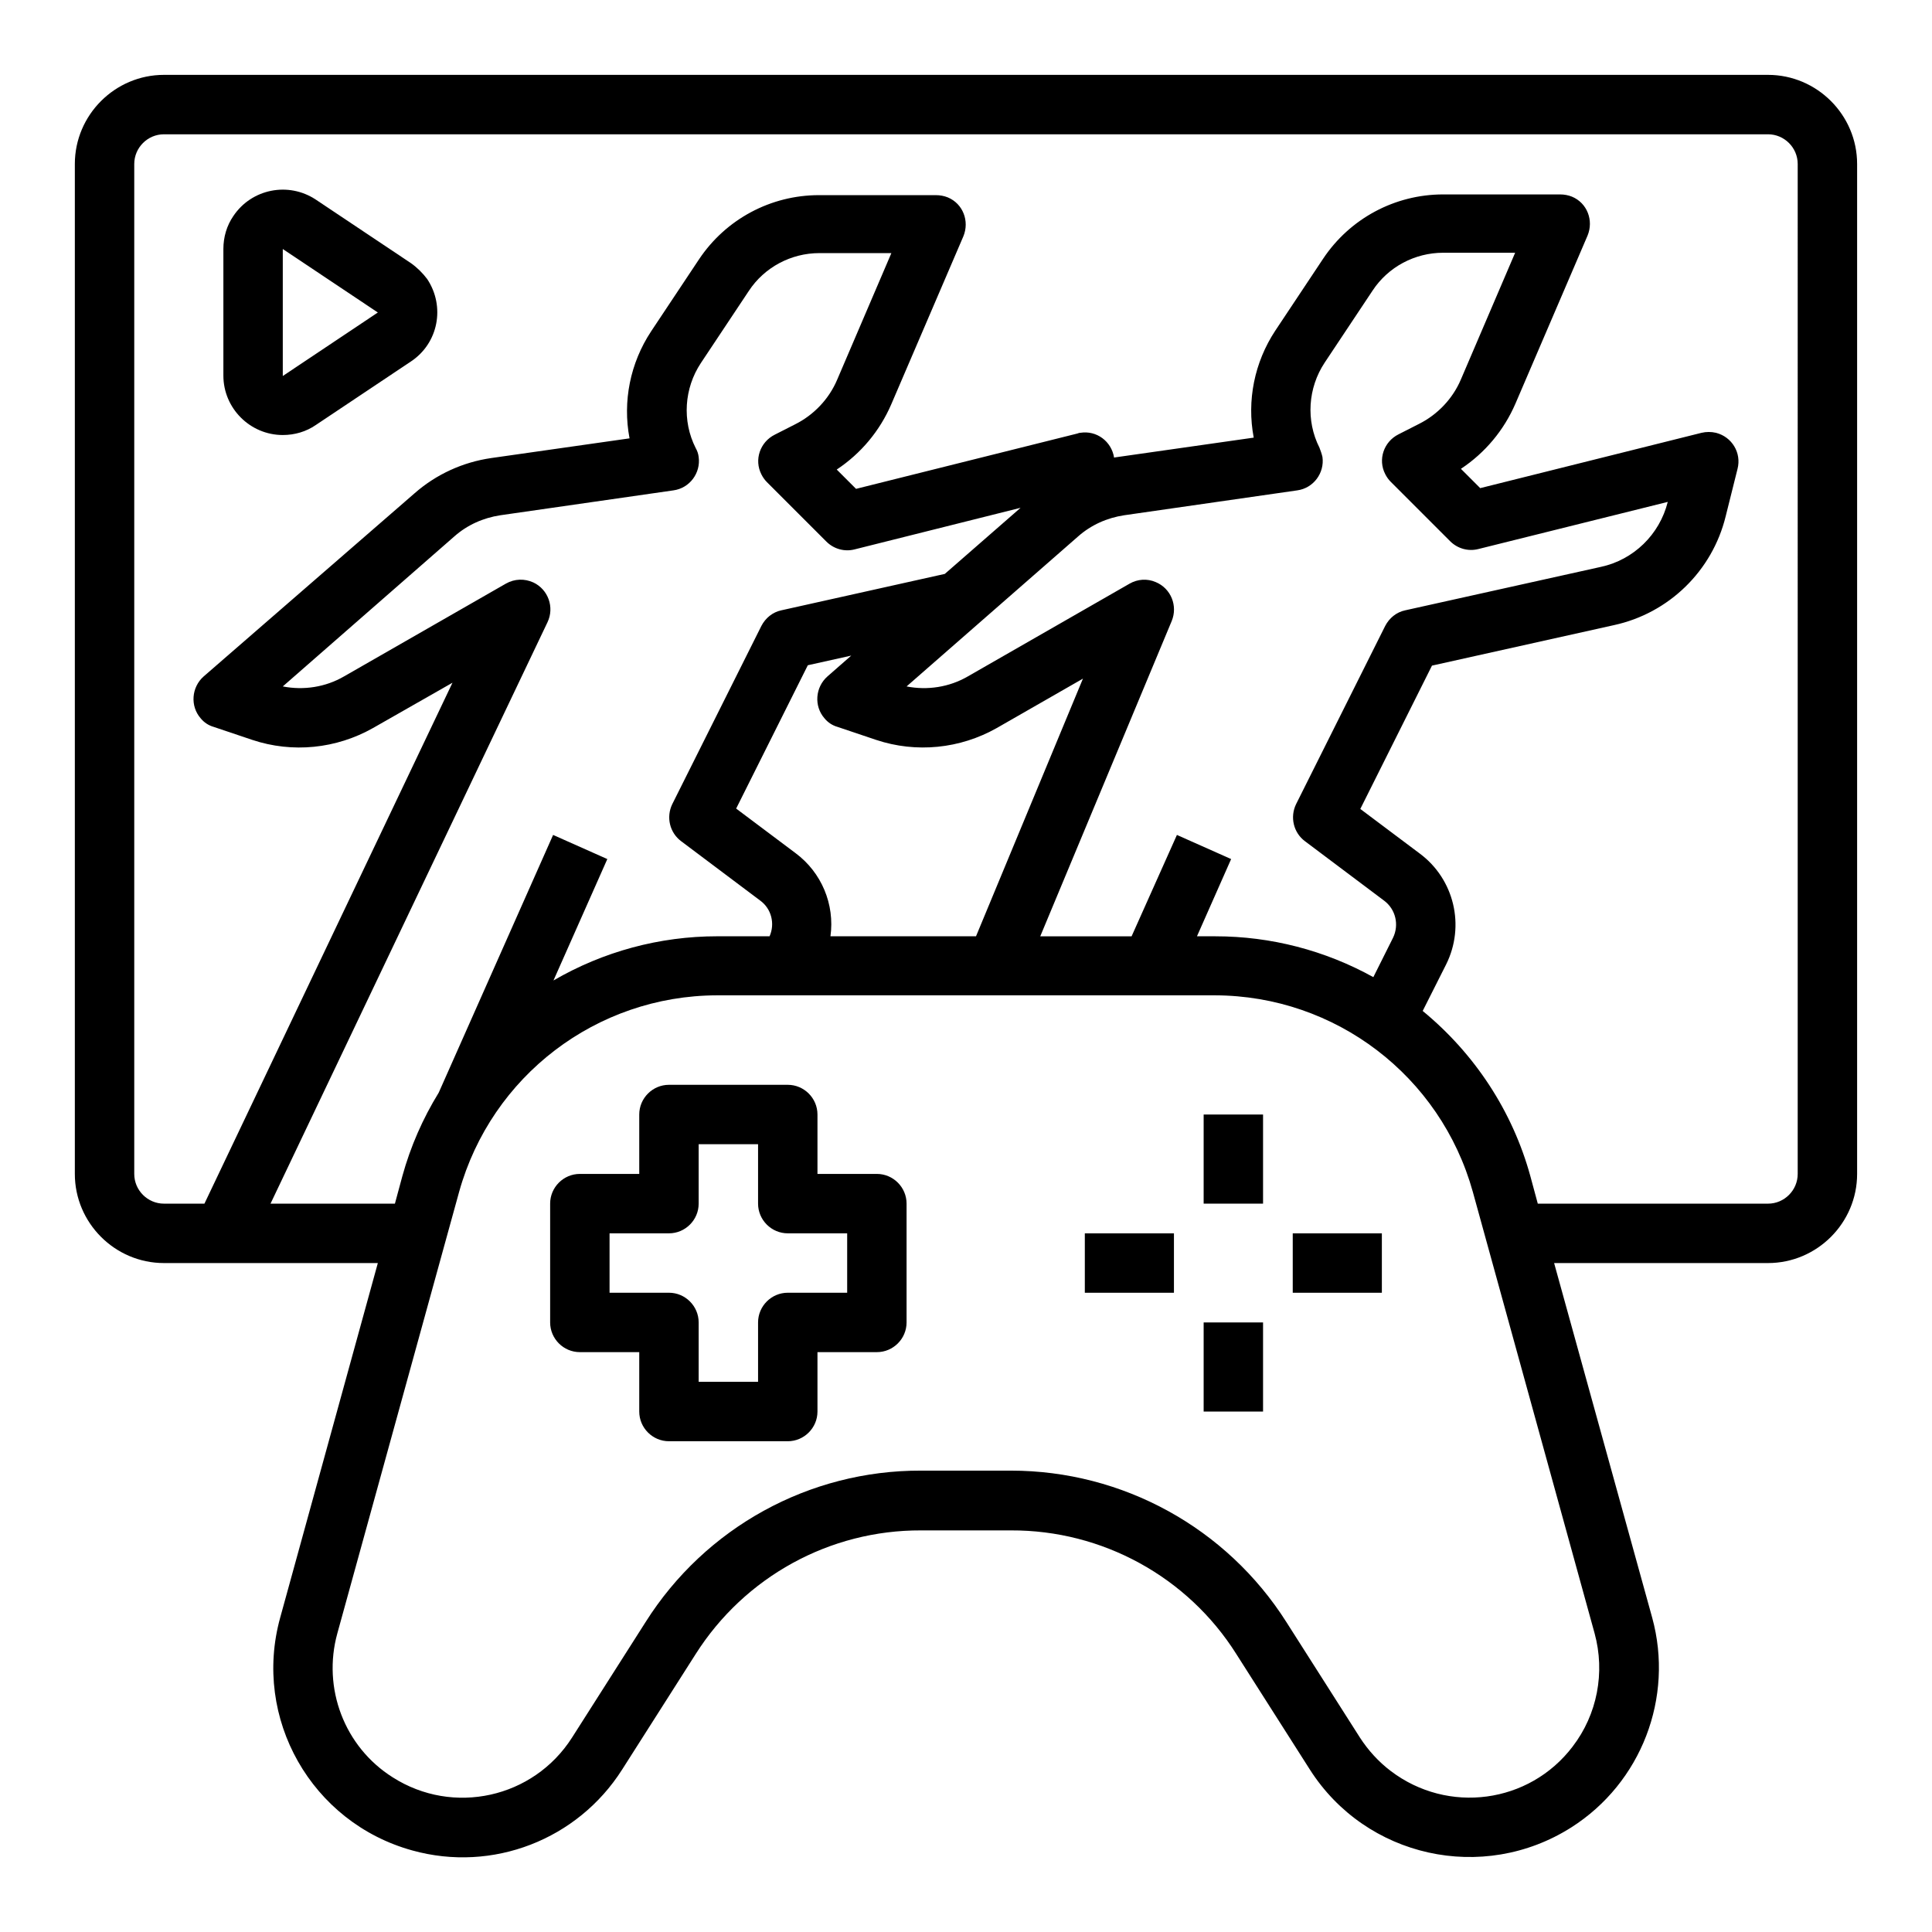 <?xml version="1.0" encoding="UTF-8"?>
<!-- Uploaded to: ICON Repo, www.svgrepo.com, Generator: ICON Repo Mixer Tools -->
<svg fill="#000000" width="800px" height="800px" version="1.1" viewBox="144 144 512 512" xmlns="http://www.w3.org/2000/svg">
 <g>
  <path d="m376.38 455.1h-15.742v-15.742c0-4.328-3.543-7.871-7.871-7.871h-31.488c-4.328 0-7.871 3.543-7.871 7.871v15.742h-15.742c-4.328 0-7.871 3.543-7.871 7.871v31.488c0 4.328 3.543 7.871 7.871 7.871h15.742v15.742c0 4.328 3.543 7.871 7.871 7.871h31.488c4.328 0 7.871-3.543 7.871-7.871v-15.742h15.742c4.328 0 7.871-3.543 7.871-7.871v-31.488c0-4.328-3.543-7.871-7.871-7.871zm-7.871 31.488h-15.742c-4.328 0-7.871 3.543-7.871 7.871v15.742h-15.742v-15.742c0-4.328-3.543-7.871-7.871-7.871h-15.742v-15.742h15.742c4.328 0 7.871-3.543 7.871-7.871v-15.742h15.742v15.742c0 4.328 3.543 7.871 7.871 7.871h15.742z"/>
  <path d="m462.98 439.36h15.742v23.617h-15.742z"/>
  <path d="m486.59 470.85h23.617v15.742h-23.617z"/>
  <path d="m462.98 494.46h15.742v23.617h-15.742z"/>
  <path d="m431.49 470.85h23.617v15.742h-23.617z"/>
  <path d="m612.54 163.84h-425.09c-12.988 0-23.617 10.629-23.617 23.617v267.65c0 12.988 10.629 23.617 23.617 23.617h56.68l-25.879 93.973c-7.379 26.668 8.266 54.316 35.031 61.695 21.254 5.902 43.789-2.856 55.598-21.453l19.484-30.602c12.988-20.469 35.523-32.867 59.73-32.766h23.812c24.207-0.098 46.84 12.301 59.73 32.766l19.484 30.602c14.859 23.32 45.855 30.207 69.273 15.352 18.598-11.809 27.258-34.441 21.453-55.598l-25.988-93.969h56.68c12.988 0 23.617-10.629 23.617-23.617v-267.65c0-12.988-10.629-23.617-23.617-23.617zm-396.85 299.14 73.406-154.09c1.871-3.938 0.195-8.66-3.738-10.527-2.363-1.082-5.019-0.984-7.281 0.297l-42.902 24.594c-4.922 2.856-10.727 3.738-16.234 2.656l45.461-39.754c3.445-3.051 7.676-4.922 12.203-5.609l45.855-6.594c4.328-0.59 7.281-4.625 6.691-8.855-0.098-0.887-0.395-1.672-0.789-2.363-3.641-7.184-3.051-15.844 1.379-22.535l12.695-19.09c4.133-6.297 11.219-10.035 18.695-10.035h19.09l-14.367 33.555c-2.164 5.117-6.199 9.348-11.121 11.809l-5.41 2.754c-3.938 1.969-5.512 6.691-3.543 10.527 0.395 0.789 0.887 1.477 1.477 2.066l15.742 15.742c1.969 1.969 4.82 2.754 7.477 2.066l43.984-11.02-20.074 17.516-43.297 9.645c-2.363 0.492-4.231 2.066-5.312 4.133l-23.617 47.23c-1.672 3.445-0.688 7.578 2.363 9.84l20.961 15.742c2.953 2.164 3.938 6.102 2.461 9.445h-13.875c-15.254 0-30.207 4.035-43.395 11.711l14.27-32.176-14.367-6.394-30.309 68.289c-4.231 6.887-7.477 14.27-9.645 22.141l-1.969 7.281zm277.98-200.34c-3.641-7.184-3.051-15.844 1.379-22.535l12.695-19.09c4.133-6.297 11.219-10.035 18.695-10.035h19.09l-14.367 33.555c-2.164 5.117-6.199 9.348-11.121 11.809l-5.41 2.754c-3.938 1.969-5.512 6.691-3.543 10.527 0.395 0.789 0.887 1.477 1.477 2.066l15.742 15.742c1.969 1.969 4.82 2.754 7.477 2.066l50.188-12.492c-2.164 8.66-9.055 15.352-17.711 17.219l-51.855 11.512c-2.363 0.492-4.231 2.066-5.312 4.133l-23.617 47.23c-1.672 3.445-0.688 7.578 2.363 9.84l20.961 15.742c3.051 2.262 4.035 6.394 2.363 9.84l-5.215 10.43c-12.793-7.086-27.16-10.824-41.82-10.824h-4.922l9.055-20.469-14.367-6.394-12.012 26.867h-24.207l34.832-83.543c1.672-4.035-0.195-8.66-4.231-10.332-2.262-0.984-4.82-0.789-6.887 0.395l-42.902 24.602c-4.922 2.856-10.727 3.738-16.234 2.656l45.461-39.754c3.445-3.051 7.676-4.922 12.203-5.609l45.855-6.594c4.328-0.59 7.281-4.625 6.691-8.855-0.203-0.883-0.496-1.672-0.793-2.457zm-138.84 107.45-15.742-11.809 18.992-37.984 11.512-2.559-6.297 5.512c-3.246 2.856-3.641 7.871-0.789 11.121 0.887 1.082 2.066 1.871 3.445 2.262l10.234 3.445c10.629 3.543 22.238 2.363 31.98-3.148l22.828-13.086-28.34 68.285h-38.574c1.18-8.461-2.359-16.922-9.25-22.039zm205.95 236.75c-11.512 15.152-33.062 18.008-48.215 6.496-3.246-2.461-6.004-5.512-8.168-8.855l-19.484-30.602c-15.844-24.992-43.395-40.148-73.012-40.148h-23.812c-29.617-0.098-57.172 15.055-73.012 40.148l-19.484 30.602c-10.234 16.039-31.488 20.762-47.527 10.527-12.793-8.07-18.695-23.617-14.66-38.18l32.273-117c8.562-30.699 36.406-51.957 68.289-52.055h132.05c31.883 0.098 59.73 21.352 68.289 52.055l32.273 117c2.856 10.43 0.688 21.551-5.805 30.012zm59.629-151.73c0 4.328-3.543 7.871-7.871 7.871h-61.008l-1.969-7.281c-4.723-17.219-14.762-32.473-28.535-43.789l6.199-12.301c5.117-10.234 2.164-22.633-6.988-29.422l-15.742-11.809 18.992-37.984 48.215-10.727c14.562-3.148 26.074-14.367 29.617-28.832l3.148-12.594c1.082-4.231-1.477-8.461-5.707-9.543-1.277-0.297-2.559-0.297-3.836 0l-58.648 14.66-5.117-5.117c6.394-4.231 11.414-10.234 14.465-17.32l19.09-44.477c1.672-4.035-0.098-8.66-4.133-10.332-0.984-0.395-2.066-0.59-3.148-0.59h-30.996c-12.793 0-24.699 6.394-31.785 17.023l-12.695 19.09c-5.512 8.363-7.578 18.5-5.707 28.34l-36.605 5.215c-0.098 0-0.195 0-0.395 0.098-0.688-4.328-4.625-7.281-8.953-6.594-0.297 0-0.492 0.098-0.789 0.195l-58.648 14.66-5.117-5.117c6.394-4.231 11.414-10.234 14.465-17.32l19.09-44.477c1.672-4.035-0.098-8.66-4.133-10.332-0.984-0.395-2.066-0.59-3.148-0.59h-30.996c-12.793 0-24.699 6.394-31.785 17.023l-12.695 19.09c-5.512 8.363-7.578 18.5-5.707 28.34l-36.605 5.215c-7.578 1.082-14.66 4.328-20.367 9.348l-55.879 48.523c-3.246 2.856-3.641 7.871-0.789 11.121 0.887 1.082 2.066 1.871 3.445 2.262l10.234 3.445c10.629 3.543 22.238 2.363 31.98-3.148l21.059-12.004-65.734 138.05h-10.727c-4.328 0-7.871-3.543-7.871-7.871v-267.65c0-4.328 3.543-7.871 7.871-7.871h425.09c4.328 0 7.871 3.543 7.871 7.871z"/>
  <path d="m252.89 213.73-25.191-16.828c-7.281-4.82-17.023-2.856-21.844 4.328-1.77 2.559-2.656 5.609-2.656 8.758v33.555c0 8.66 7.086 15.742 15.742 15.742 3.148 0 6.199-0.887 8.758-2.656l25.191-16.828c7.281-4.82 9.152-14.562 4.328-21.844-1.18-1.57-2.656-3.047-4.328-4.227zm-33.949 29.914v-33.652l25.191 16.824z"/>
 </g>
</svg>
